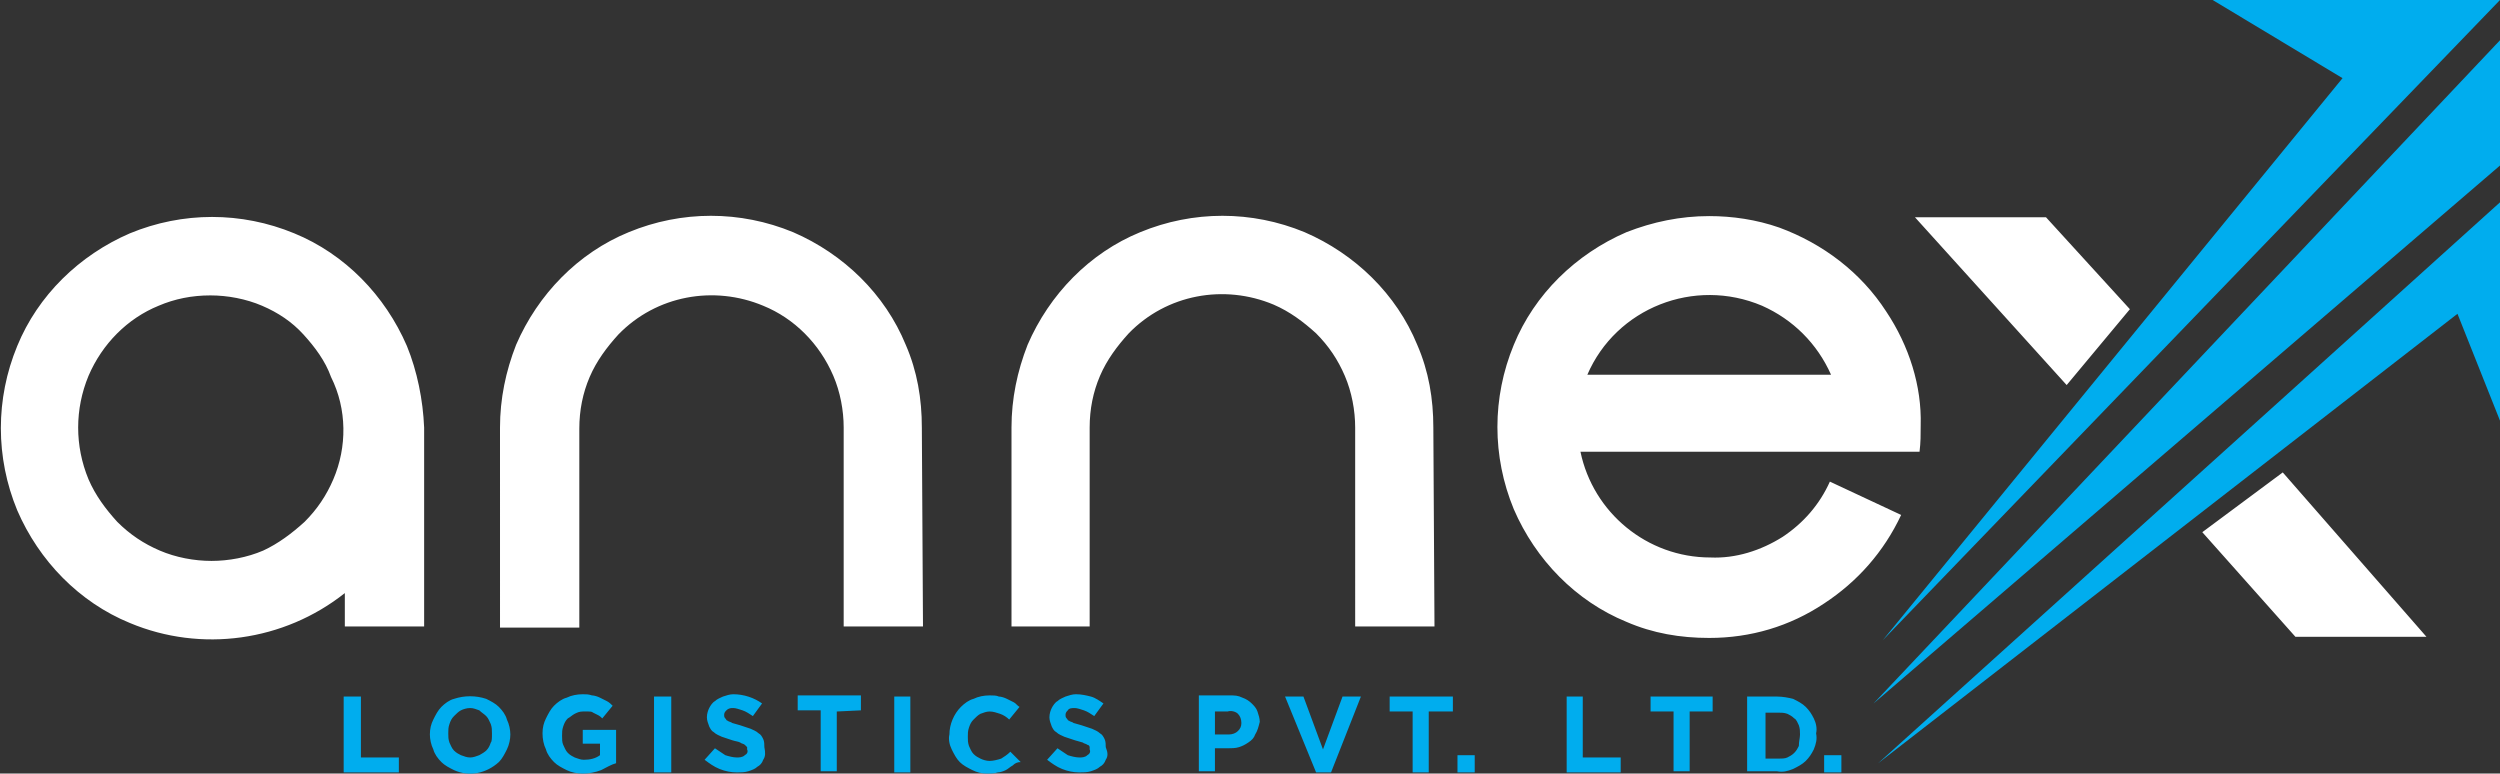 <?xml version="1.0" encoding="utf-8"?>
<!-- Generator: Adobe Illustrator 25.0.0, SVG Export Plug-In . SVG Version: 6.00 Build 0)  -->
<svg version="1.1" id="Layer_1" xmlns="http://www.w3.org/2000/svg" xmlns:xlink="http://www.w3.org/1999/xlink" x="0px" y="0px"
	 viewBox="0 0 217.5 67.3" style="enable-background:new 0 0 217.5 67.3;" xml:space="preserve">
<rect x="0" y="0" width="217.5" height="67.3" fill="#333333" stroke="none"/>
<style type="text/css">
	.st0{fill:#FFFFFF;}
	.st1{fill-rule:evenodd;clip-rule:evenodd;fill:#00ADEE;}
	.st2{fill:#00ADEE;}
</style>
<g id="Layer_2_1_">
	<g id="Layer_1-2">
		<path class="st0" d="M35.4,30.1c-1.9-4.4-5.4-8-9.8-9.8c-4.6-1.9-9.7-1.9-14.3,0c-4.4,1.9-8,5.4-9.8,9.8c-1.9,4.6-1.9,9.7,0,14.3
			c1.9,4.4,5.4,8,9.8,9.8c6.2,2.6,13.4,1.6,18.7-2.6v2.9h6.9V37.2C36.8,34.8,36.3,32.3,35.4,30.1z M29,41.7
			c-0.6,1.4-1.4,2.6-2.5,3.7c-1.1,1-2.3,1.9-3.6,2.5c-1.4,0.6-3,0.9-4.5,0.9c-1.5,0-3.1-0.3-4.5-0.9c-1.4-0.6-2.6-1.4-3.7-2.5
			c-1-1.1-1.9-2.3-2.5-3.7c-1.2-2.9-1.2-6.1,0-9c1.2-2.8,3.4-5,6.1-6.1c1.4-0.6,2.9-0.9,4.5-0.9c1.5,0,3.1,0.3,4.5,0.9
			c1.4,0.6,2.6,1.4,3.6,2.5c1,1.1,1.9,2.3,2.4,3.7C30.2,35.6,30.2,38.9,29,41.7L29,41.7z M80.3,54.5h-6.9V37.2
			c0-1.5-0.3-3.1-0.9-4.5c-1.2-2.8-3.4-5-6.1-6.1c-4.3-1.8-9.3-0.9-12.6,2.5c-1,1.1-1.9,2.3-2.5,3.7c-0.6,1.4-0.9,2.9-0.9,4.5v17.3
			h-6.9V37.2c0-2.5,0.5-4.9,1.4-7.2c1.9-4.4,5.4-8,9.8-9.8c4.6-1.9,9.7-1.9,14.3,0c4.4,1.9,8,5.4,9.8,9.8c1,2.3,1.4,4.7,1.4,7.2
			L80.3,54.5z M124.8,54.5h-6.9V37.2c0-1.5-0.3-3.1-0.9-4.5c-0.6-1.4-1.4-2.6-2.5-3.7c-1.1-1-2.3-1.9-3.7-2.5
			c-4.3-1.8-9.3-0.9-12.6,2.5c-1,1.1-1.9,2.3-2.5,3.7c-0.6,1.4-0.9,2.9-0.9,4.5v17.3H88V37.2c0-2.5,0.5-4.9,1.4-7.2
			c1.9-4.4,5.4-8,9.8-9.8c4.6-1.9,9.7-1.9,14.3,0c4.4,1.9,8,5.4,9.8,9.8c1,2.3,1.4,4.7,1.4,7.2L124.8,54.5z M164.1,27.1
			c-2.2-3.4-5.5-5.9-9.3-7.3c-2-0.7-4.1-1-6.1-1c-2.5,0-4.9,0.5-7.2,1.4c-4.4,1.9-8,5.4-9.8,9.8c-1.9,4.6-1.9,9.7,0,14.3
			c1.9,4.4,5.4,8,9.8,9.8c2.3,1,4.7,1.4,7.2,1.4c3.6,0,7-1,10-3c2.9-1.9,5.2-4.5,6.7-7.7l-6.2-2.9c-0.9,2-2.3,3.6-4.1,4.8
			c-1.9,1.2-4.1,1.9-6.3,1.8c-5.5,0-10.2-3.9-11.3-9.2H167c0.1-0.8,0.1-1.5,0.1-2.3C167.2,33.6,166.1,30.1,164.1,27.1L164.1,27.1z
			 M138.1,32.6c2.5-5.8,9.3-8.5,15.2-6c2.7,1.2,4.8,3.3,6,6H138.1z M178,18.9l7.3,8l-5.5,6.6l-13.2-14.6H178z M211.1,55.4h-11.4
			l-8.1-9.1l7-5.2L211.1,55.4L211.1,55.4z"/>
		<polygon class="st1" points="163.4,66.4 213.8,27.3 217.5,36.6 217.5,17.6 		"/>
		<polygon class="st1" points="163,61.2 217.5,14.4 217.5,3.5 		"/>
		<polygon class="st1" points="217.5,0 217.5,0 192.5,0 203.8,6.8 163.8,55.7 		"/>
		<path class="st2" d="M29.9,67.2v-6.6h1.5v5.3h3.3v1.3H29.9z M44.1,65.2c-0.2,0.4-0.4,0.8-0.7,1.1c-1.1,1-2.6,1.3-3.9,0.7
			c-0.4-0.2-0.8-0.4-1.1-0.7c-0.3-0.3-0.6-0.7-0.7-1.1c-0.2-0.4-0.3-0.9-0.3-1.3l0,0c0-0.5,0.1-0.9,0.3-1.3c0.2-0.4,0.4-0.8,0.7-1.1
			c0.3-0.3,0.7-0.6,1.1-0.7c0.9-0.3,1.9-0.3,2.8,0c0.4,0.2,0.8,0.4,1.1,0.7c0.3,0.3,0.6,0.7,0.7,1.1c0.2,0.4,0.3,0.9,0.3,1.3l0,0
			C44.4,64.3,44.3,64.8,44.1,65.2L44.1,65.2z M42.8,63.8c0-0.3,0-0.5-0.1-0.8c-0.1-0.2-0.2-0.5-0.4-0.7c-0.2-0.2-0.4-0.3-0.6-0.5
			c-0.3-0.1-0.5-0.2-0.8-0.2c-0.3,0-0.6,0.1-0.8,0.2c-0.2,0.1-0.4,0.3-0.6,0.5c-0.2,0.2-0.3,0.4-0.4,0.7c-0.1,0.3-0.1,0.5-0.1,0.8
			l0,0c0,0.3,0,0.5,0.1,0.8c0.1,0.2,0.2,0.5,0.4,0.7c0.2,0.2,0.4,0.3,0.6,0.4c0.3,0.1,0.5,0.2,0.8,0.2c0.3,0,0.5-0.1,0.8-0.2
			c0.2-0.1,0.5-0.3,0.6-0.4c0.2-0.2,0.3-0.4,0.4-0.7C42.8,64.5,42.8,64.2,42.8,63.8L42.8,63.8z M52.3,67c-0.5,0.2-1.1,0.3-1.6,0.3
			c-0.5,0-1-0.1-1.4-0.3c-0.4-0.2-0.8-0.4-1.1-0.7c-0.3-0.3-0.6-0.7-0.7-1.1c-0.2-0.4-0.3-0.9-0.3-1.4l0,0c0-0.5,0.1-0.9,0.3-1.3
			c0.2-0.4,0.4-0.8,0.7-1.1c0.3-0.3,0.7-0.6,1.1-0.7c0.4-0.2,0.9-0.3,1.4-0.3c0.3,0,0.5,0,0.8,0.1c0.2,0,0.5,0.1,0.7,0.2
			c0.2,0.1,0.4,0.2,0.6,0.3c0.2,0.1,0.4,0.3,0.5,0.4l-0.9,1.1c-0.1-0.1-0.2-0.2-0.4-0.3L51.6,62c-0.1-0.1-0.3-0.1-0.4-0.1
			c-0.2,0-0.3,0-0.5,0c-0.3,0-0.5,0.1-0.7,0.2c-0.2,0.1-0.4,0.3-0.6,0.4c-0.2,0.2-0.3,0.4-0.4,0.7c-0.1,0.3-0.1,0.5-0.1,0.8l0,0
			c0,0.3,0,0.6,0.1,0.8c0.1,0.2,0.2,0.5,0.4,0.7c0.2,0.2,0.4,0.3,0.6,0.4c0.3,0.1,0.5,0.2,0.8,0.2c0.5,0,1-0.1,1.4-0.4v-1h-1.5v-1.2
			h2.9v2.9C53.2,66.5,52.7,66.8,52.3,67z M56.9,67.2v-6.6h1.5v6.6L56.9,67.2z M66.4,66.1c-0.1,0.3-0.3,0.5-0.5,0.6
			c-0.2,0.2-0.5,0.3-0.8,0.4c-0.3,0.1-0.7,0.1-1,0.1c-0.5,0-1-0.1-1.5-0.3c-0.5-0.2-0.9-0.5-1.3-0.8l0.9-1c0.3,0.2,0.6,0.4,0.9,0.6
			c0.3,0.1,0.7,0.2,1,0.2c0.2,0,0.5,0,0.7-0.2c0.2-0.1,0.3-0.3,0.2-0.5l0,0c0-0.1,0-0.2,0-0.2c-0.1-0.1-0.1-0.1-0.2-0.2
			c-0.1-0.1-0.3-0.1-0.4-0.2c-0.2-0.1-0.4-0.1-0.7-0.2c-0.3-0.1-0.6-0.2-0.9-0.3c-0.2-0.1-0.5-0.2-0.7-0.4c-0.2-0.1-0.3-0.3-0.4-0.5
			c-0.1-0.3-0.2-0.5-0.2-0.8l0,0c0-0.3,0.1-0.6,0.2-0.8c0.1-0.2,0.3-0.5,0.5-0.6c0.2-0.2,0.5-0.3,0.7-0.4c0.3-0.1,0.6-0.2,0.9-0.2
			c0.9,0,1.8,0.3,2.5,0.8l-0.8,1.1c-0.3-0.2-0.6-0.4-0.9-0.5c-0.3-0.1-0.6-0.2-0.8-0.2c-0.2,0-0.4,0-0.6,0.2
			c-0.1,0.1-0.2,0.2-0.2,0.4l0,0c0,0.1,0,0.2,0.1,0.3c0.1,0.1,0.1,0.2,0.2,0.2c0.1,0.1,0.3,0.1,0.4,0.2l0.7,0.2
			c0.3,0.1,0.6,0.2,0.9,0.3c0.2,0.1,0.5,0.2,0.7,0.4c0.2,0.1,0.3,0.3,0.4,0.5c0.1,0.2,0.1,0.5,0.1,0.7l0,0
			C66.6,65.5,66.6,65.8,66.4,66.1L66.4,66.1z M72.8,61.9v5.2h-1.4v-5.3h-2v-1.3h5.5v1.3L72.8,61.9z M77.8,67.2v-6.6h1.4v6.6
			L77.8,67.2z M88.1,66.6c-0.2,0.1-0.4,0.3-0.6,0.4c-0.2,0.1-0.5,0.2-0.7,0.2c-0.3,0.1-0.6,0.1-0.9,0.1c-0.5,0-0.9-0.1-1.3-0.3
			c-0.4-0.2-0.8-0.4-1.1-0.7c-0.3-0.3-0.5-0.7-0.7-1.1c-0.2-0.4-0.3-0.9-0.2-1.3l0,0c0-0.9,0.4-1.8,1-2.4c0.3-0.3,0.7-0.6,1.1-0.7
			c0.4-0.2,0.9-0.3,1.4-0.3c0.3,0,0.6,0,0.8,0.1c0.2,0,0.5,0.1,0.7,0.2c0.2,0.1,0.4,0.2,0.6,0.3c0.2,0.1,0.3,0.3,0.5,0.4l-0.9,1.1
			c-0.2-0.2-0.5-0.4-0.8-0.5c-0.3-0.1-0.6-0.2-0.9-0.2c-0.3,0-0.5,0.1-0.8,0.2c-0.2,0.1-0.4,0.3-0.6,0.5c-0.2,0.2-0.3,0.4-0.4,0.7
			c-0.1,0.3-0.1,0.5-0.1,0.8l0,0c0,0.3,0,0.5,0.1,0.8c0.1,0.2,0.2,0.5,0.4,0.7c0.2,0.2,0.4,0.3,0.6,0.4c0.2,0.1,0.5,0.2,0.8,0.2
			c0.3,0,0.7-0.1,1-0.2c0.3-0.2,0.5-0.3,0.8-0.6l0.9,0.9C88.5,66.3,88.3,66.4,88.1,66.6L88.1,66.6z M96.2,66.1
			c-0.1,0.3-0.3,0.5-0.5,0.6c-0.2,0.2-0.5,0.3-0.8,0.4c-0.3,0.1-0.7,0.1-1,0.1c-0.5,0-1-0.1-1.5-0.3c-0.5-0.2-0.9-0.5-1.3-0.8l0.9-1
			c0.3,0.2,0.6,0.4,0.9,0.6c0.3,0.1,0.7,0.2,1,0.2c0.2,0,0.5,0,0.7-0.2c0.2-0.1,0.3-0.3,0.2-0.5l0,0c0-0.1,0-0.2,0-0.2
			c0-0.1-0.1-0.2-0.2-0.2c-0.1-0.1-0.3-0.1-0.4-0.2l-0.7-0.2c-0.3-0.1-0.6-0.2-0.9-0.3c-0.2-0.1-0.5-0.2-0.7-0.4
			c-0.2-0.1-0.3-0.3-0.4-0.5c-0.1-0.3-0.2-0.5-0.2-0.8l0,0c0-0.3,0.1-0.6,0.2-0.8c0.1-0.2,0.3-0.5,0.5-0.6c0.2-0.2,0.5-0.3,0.7-0.4
			c0.3-0.1,0.6-0.2,0.9-0.2c0.5,0,0.9,0.1,1.3,0.2c0.4,0.1,0.8,0.4,1.1,0.6l-0.8,1.1c-0.3-0.2-0.6-0.4-0.9-0.5
			c-0.3-0.1-0.6-0.2-0.8-0.2c-0.2,0-0.5,0-0.6,0.2c-0.1,0.1-0.2,0.2-0.2,0.4l0,0c0,0.1,0,0.2,0.1,0.3c0.1,0.1,0.1,0.2,0.2,0.2
			c0.1,0.1,0.3,0.1,0.4,0.2l0.7,0.2c0.3,0.1,0.6,0.2,0.9,0.3c0.2,0.1,0.5,0.2,0.7,0.4c0.2,0.1,0.3,0.3,0.4,0.5
			c0.1,0.2,0.1,0.5,0.1,0.7l0,0C96.4,65.5,96.4,65.8,96.2,66.1L96.2,66.1z M109.2,63.9c-0.1,0.3-0.3,0.5-0.6,0.7
			c-0.3,0.2-0.5,0.3-0.8,0.4c-0.3,0.1-0.7,0.1-1,0.1h-1.1v2h-1.4v-6.6h2.7c0.4,0,0.7,0,1.1,0.2c0.3,0.1,0.6,0.3,0.8,0.5
			c0.2,0.2,0.4,0.4,0.5,0.7c0.1,0.3,0.2,0.6,0.2,0.9l0,0C109.5,63.2,109.4,63.6,109.2,63.9L109.2,63.9z M108,62.9
			c0-0.3-0.1-0.6-0.3-0.8c-0.2-0.2-0.6-0.3-0.9-0.2h-1.1v2h1.2c0.3,0,0.6-0.1,0.8-0.3C107.9,63.4,108,63.2,108,62.9z M115.8,67.2
			h-1.3l-2.7-6.6h1.6l1.7,4.6l1.7-4.6h1.6L115.8,67.2z M124.3,61.9v5.3h-1.4v-5.3h-2v-1.3h5.5v1.3L124.3,61.9z M126.8,67.2v-1.5h1.5
			v1.5H126.8z M136.3,67.2v-6.6h1.4v5.3h3.3v1.3L136.3,67.2z M147,61.9v5.2h-1.4v-5.2h-2v-1.3h5.4v1.3L147,61.9z M157.8,65.2
			c-0.2,0.4-0.4,0.7-0.7,1c-0.3,0.3-0.7,0.5-1.1,0.7c-0.5,0.2-0.9,0.3-1.4,0.2H152v-6.5h2.6c0.5,0,1,0.1,1.4,0.2
			c0.4,0.2,0.8,0.4,1.1,0.7c0.3,0.3,0.5,0.6,0.7,1c0.2,0.4,0.3,0.9,0.2,1.3l0,0C158.1,64.3,158,64.7,157.8,65.2L157.8,65.2z
			 M156.6,63.9c0-0.3,0-0.5-0.1-0.8c-0.1-0.2-0.2-0.5-0.4-0.6c-0.2-0.2-0.4-0.3-0.6-0.4c-0.3-0.1-0.5-0.1-0.8-0.1h-1.1v4h1.1
			c0.3,0,0.6,0,0.8-0.1c0.2-0.1,0.4-0.2,0.6-0.4c0.2-0.2,0.3-0.4,0.4-0.6C156.5,64.5,156.6,64.2,156.6,63.9L156.6,63.9z M158.7,67.2
			v-1.5h1.5v1.5H158.7z"/>
	</g>
</g>
</svg>
